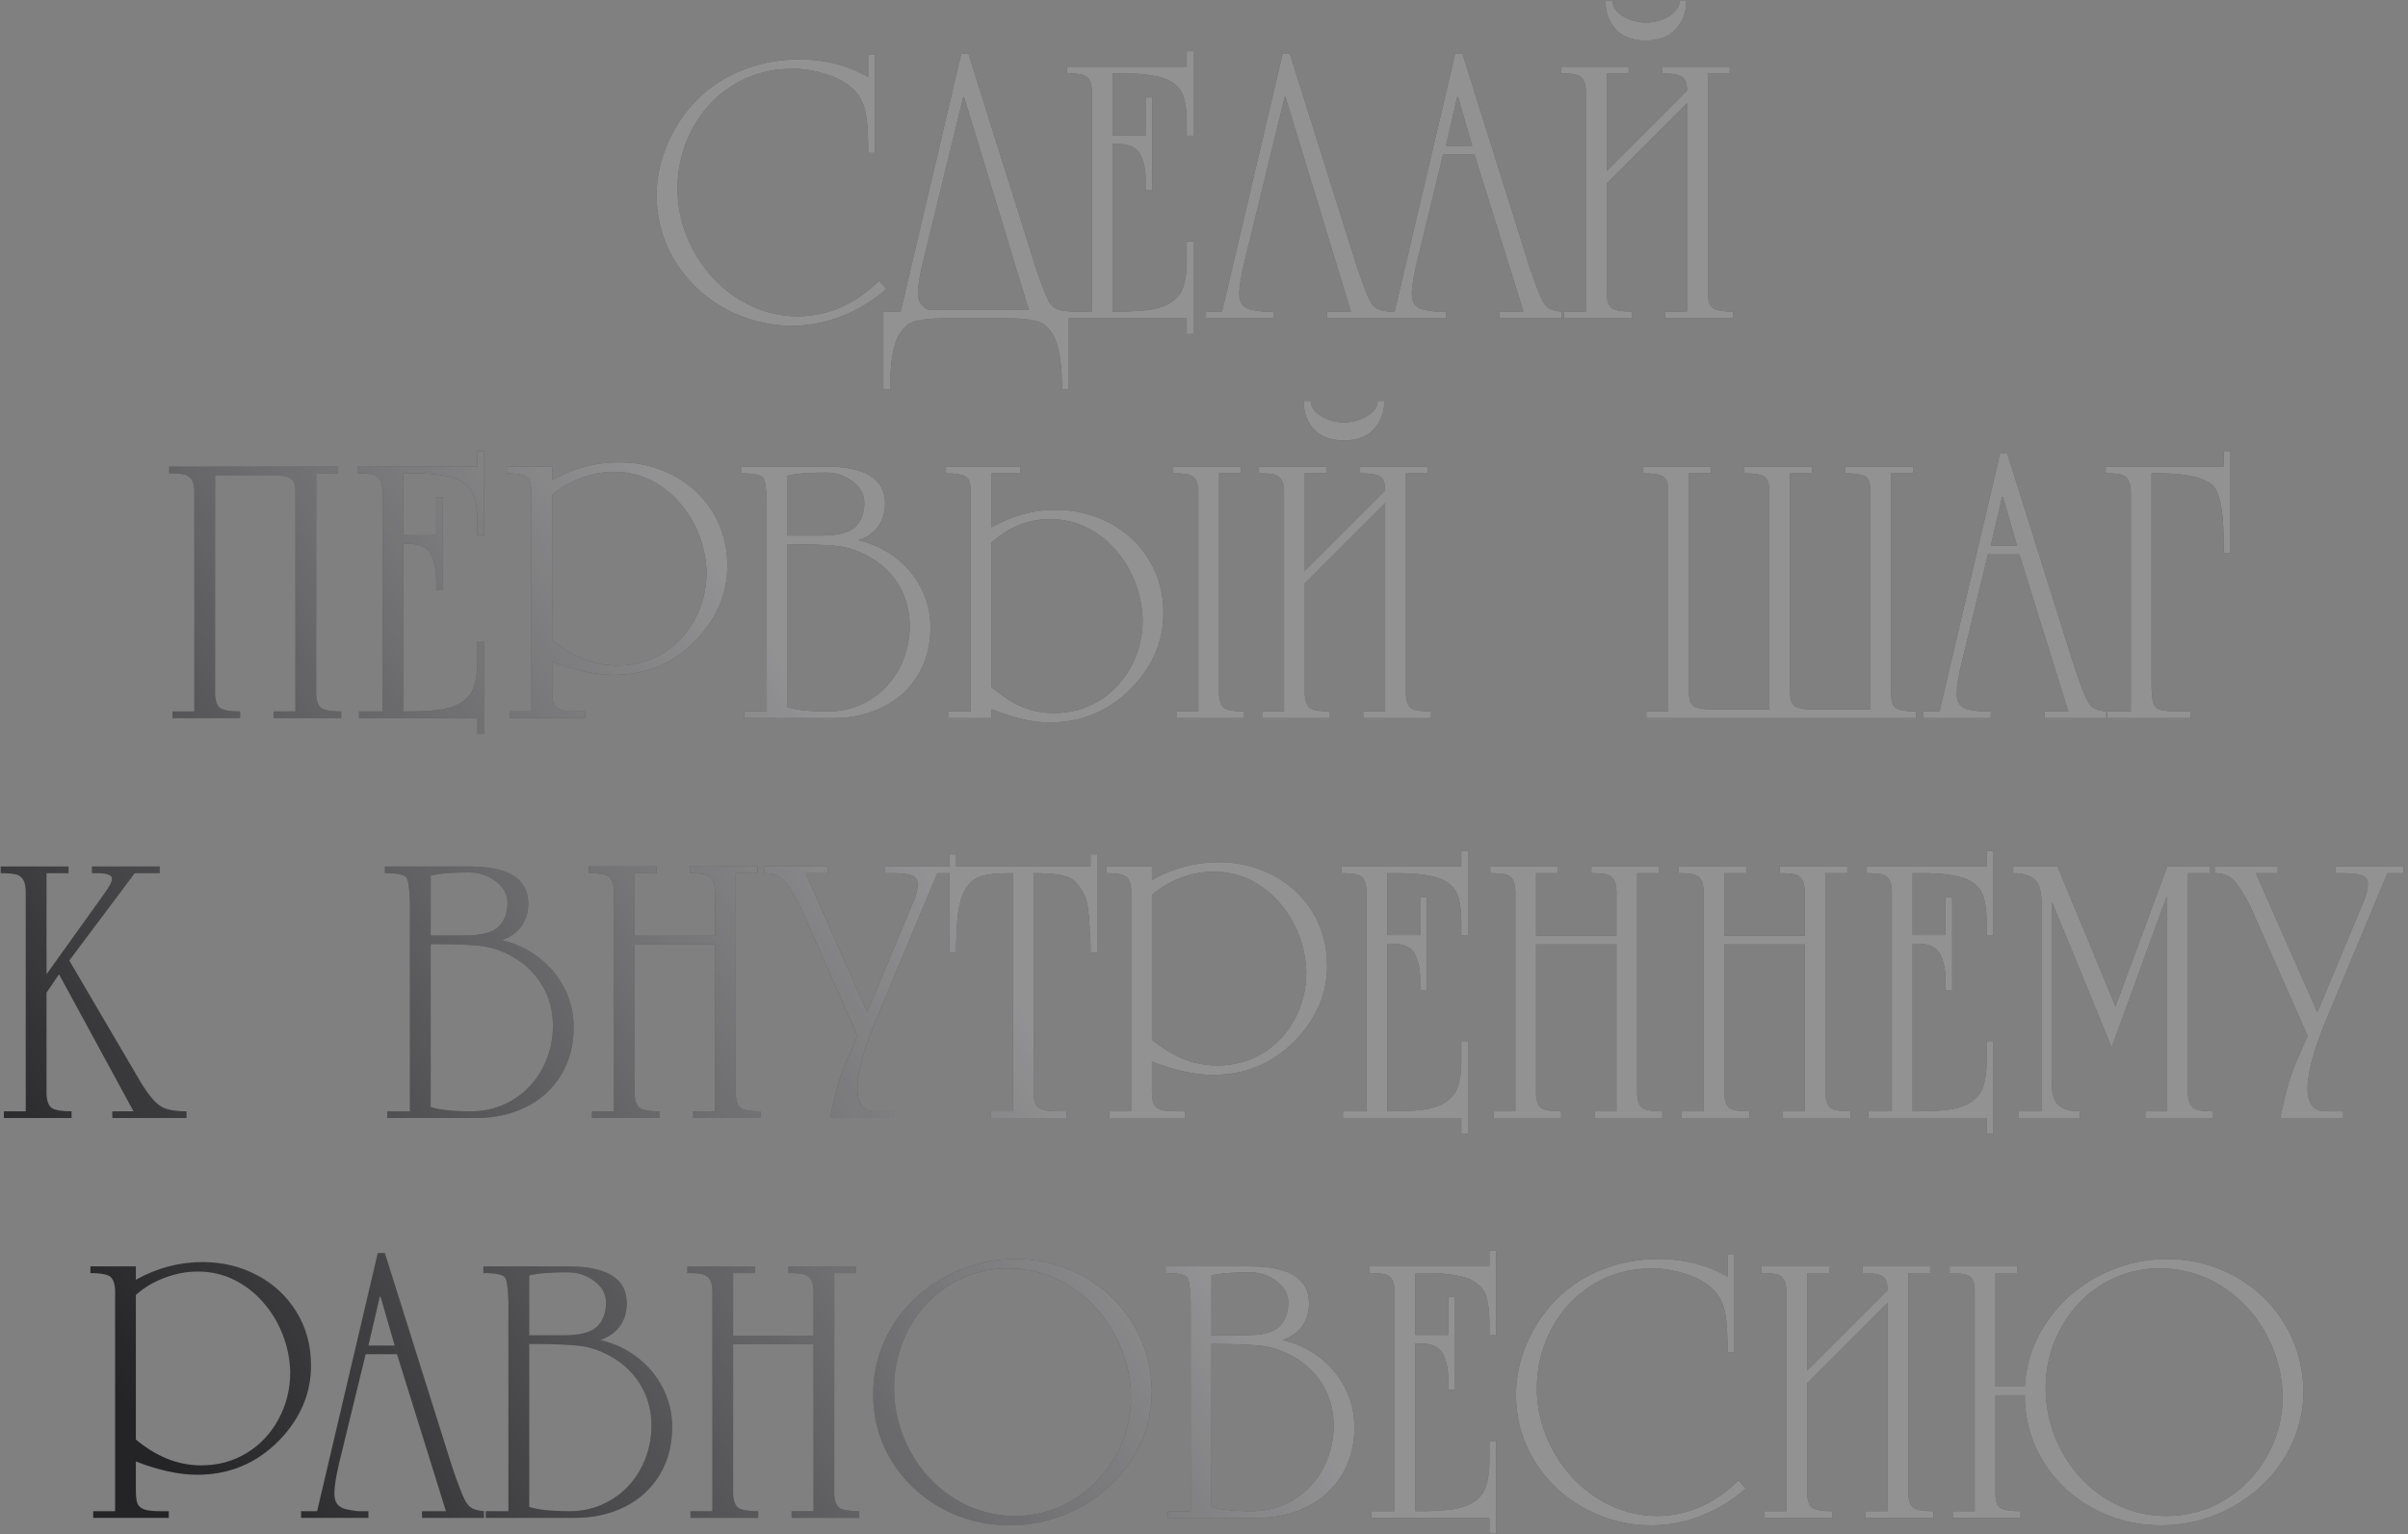 <?xml version="1.0" encoding="UTF-8"?> <svg xmlns="http://www.w3.org/2000/svg" width="295" height="188" viewBox="0 0 295 188" fill="none"><rect x="0" y="0" width="295" height="188" fill="#808080" stroke="none"/> <path d="M107.184 18.738H106.363C106.363 16.598 106.27 15.02 106.082 14.004C105.895 12.988 105.543 12.152 105.027 11.496C104.262 10.512 103.117 9.754 101.594 9.223C100.07 8.691 98.574 8.426 97.106 8.426C94.434 8.426 92.023 9.082 89.875 10.395C87.734 11.707 86.055 13.492 84.836 15.75C83.617 18 83.004 20.453 82.996 23.109C82.996 25.094 83.371 27.031 84.121 28.922C84.871 30.805 85.926 32.492 87.285 33.984C88.644 35.469 90.231 36.637 92.043 37.488C93.863 38.34 95.789 38.766 97.82 38.766C101.508 38.711 104.805 37.254 107.711 34.395L108.578 35.402C107.008 36.816 105.211 37.922 103.188 38.719C101.172 39.516 99.129 39.914 97.059 39.914C94.113 39.914 91.359 39.211 88.797 37.805C86.242 36.398 84.211 34.469 82.703 32.016C81.195 29.555 80.441 26.844 80.441 23.883C80.441 21.758 80.887 19.664 81.777 17.602C82.676 15.539 83.879 13.742 85.387 12.211C87.019 10.594 88.918 9.367 91.082 8.531C93.246 7.695 95.523 7.277 97.914 7.277C101.031 7.277 103.848 7.996 106.363 9.434V6.691H107.184V18.738ZM108.215 38.18H110.336L117.766 6.551H118.633L126.848 32.66C127.598 34.879 128.141 36.289 128.477 36.891C128.898 37.719 129.715 38.133 130.926 38.133V47.73H130.105C130.105 44.387 129.707 42.102 128.91 40.875C128.574 40.367 128.227 39.988 127.867 39.738C127.516 39.496 126.973 39.312 126.238 39.188C125.504 39.062 124.473 39 123.145 39H115.996C114.668 39 113.637 39.062 112.902 39.188C112.168 39.312 111.621 39.496 111.262 39.738C110.91 39.988 110.566 40.367 110.23 40.875C109.434 42.102 109.035 44.387 109.035 47.73H108.215V38.18ZM113.688 37.945H126.027L118.105 11.883H118.012L113.02 32.332C112.637 33.973 112.445 35.188 112.445 35.977C112.445 36.844 112.859 37.5 113.688 37.945ZM130.891 39V38.18H133.773V11.109C133.742 10.469 133.617 10 133.398 9.703C133.188 9.398 132.883 9.207 132.484 9.129C132.086 9.043 131.492 9 130.703 9V8.18H145.387V6.27H146.207V16.629H145.387V16.195V14.953C145.387 13.758 145.266 12.754 145.023 11.941C144.781 11.121 144.266 10.477 143.477 10.008C142.398 9.336 140.414 9 137.523 9H136.316V16.582H140.348V11.93H141.168V23.309H140.348V22.102C140.348 20.789 140.125 19.719 139.68 18.891C139.242 18.055 138.328 17.637 136.938 17.637H136.316V38.18H136.703C138.203 38.18 139.477 38.121 140.523 38.004C141.578 37.887 142.496 37.609 143.277 37.172C144.137 36.656 144.703 35.973 144.977 35.121C145.25 34.262 145.387 33.219 145.387 31.992V30.551V29.59H146.207V40.922H145.387V39H130.891ZM157.48 11.883H157.387L152.395 32.332C152.012 33.973 151.82 35.188 151.82 35.977C151.82 36.57 151.941 37.016 152.184 37.312C152.434 37.609 152.75 37.809 153.133 37.91C153.523 38.012 154.047 38.102 154.703 38.18H155.992V39H147.742V38.18H149.711L157.141 6.551H158.008L166.223 32.66C166.973 34.879 167.516 36.289 167.852 36.891C168.102 37.352 168.395 37.668 168.73 37.84C169.074 38.012 169.547 38.125 170.148 38.18V39H162.566V38.18H165.496L157.48 11.883ZM176.793 18.938L173.535 32.332C173.152 33.973 172.961 35.188 172.961 35.977C172.961 36.57 173.082 37.016 173.324 37.312C173.574 37.609 173.891 37.809 174.273 37.91C174.664 38.012 175.188 38.102 175.844 38.18H177.133V39H168.883V38.18H170.852L178.281 6.551H179.148L187.363 32.66C188.113 34.879 188.656 36.289 188.992 36.891C189.242 37.352 189.535 37.668 189.871 37.84C190.215 38.012 190.688 38.125 191.289 38.18V39H183.707V38.18H186.637L180.637 18.938H176.793ZM178.621 11.883H178.527L177.133 17.883H180.355L178.621 11.883ZM196.832 22.488V36.07C196.879 36.984 197.117 37.566 197.547 37.816C197.977 38.059 198.762 38.18 199.902 38.18V39H191.605V38.18H194.289V11.109C194.258 10.469 194.133 10 193.914 9.703C193.703 9.398 193.398 9.207 193 9.129C192.602 9.043 192.008 9 191.219 9V8.18H199.527V9H196.832V20.953L206.676 11.109C206.676 10.188 206.453 9.605 206.008 9.363C205.57 9.121 204.77 9 203.605 9V8.18H211.902V9H209.219V36.07C209.266 36.984 209.504 37.566 209.934 37.816C210.363 38.059 211.148 38.18 212.289 38.18V39H203.992V38.18H206.676V12.645L196.832 22.488ZM197.559 0.117C197.559 0.836 197.984 1.457 198.836 1.98C199.688 2.504 200.621 2.766 201.637 2.766C202.285 2.766 202.934 2.648 203.582 2.414C204.23 2.172 204.754 1.848 205.152 1.441C205.559 1.035 205.762 0.594 205.762 0.117H206.582C206.582 1.508 206.152 2.664 205.293 3.586C204.441 4.508 203.223 4.969 201.637 4.969C200.043 4.969 198.82 4.52 197.969 3.621C197.117 2.715 196.691 1.547 196.691 0.117H197.559ZM26.348 58.234V85.07C26.395 85.984 26.633 86.566 27.062 86.816C27.492 87.059 28.277 87.18 29.418 87.18V88H21.121V87.18H23.805V60.109C23.773 59.469 23.648 59 23.43 58.703C23.219 58.398 22.914 58.207 22.516 58.129C22.117 58.043 21.523 58 20.734 58V57.18H41.418V58H38.734V85.07C38.781 85.984 39.02 86.566 39.449 86.816C39.879 87.059 40.664 87.18 41.805 87.18V88H33.508V87.18H36.191V60.109C36.191 59.391 36.012 58.898 35.652 58.633C35.293 58.367 34.496 58.234 33.262 58.234H26.348ZM43.984 88V87.18H46.867V60.109C46.836 59.469 46.711 59 46.492 58.703C46.281 58.398 45.977 58.207 45.578 58.129C45.18 58.043 44.586 58 43.797 58V57.18H58.48V55.27H59.301V65.629H58.48V65.195V63.953C58.48 62.758 58.359 61.754 58.117 60.941C57.875 60.121 57.359 59.477 56.57 59.008C55.492 58.336 53.508 58 50.617 58H49.41V65.582H53.441V60.93H54.262V72.309H53.441V71.102C53.441 69.789 53.219 68.719 52.773 67.891C52.336 67.055 51.422 66.637 50.031 66.637H49.41V87.18H49.797C51.297 87.18 52.57 87.121 53.617 87.004C54.672 86.887 55.59 86.609 56.371 86.172C57.23 85.656 57.797 84.973 58.07 84.121C58.344 83.262 58.48 82.219 58.48 80.992V79.551V78.59H59.301V89.922H58.48V88H43.984ZM67.644 84.59C67.644 85.301 67.703 85.832 67.82 86.184C67.938 86.527 68.203 86.781 68.617 86.945C69.031 87.102 69.699 87.18 70.621 87.18H71.676V88H62.418V87.18H65.102V60.109C65.055 59.188 64.816 58.605 64.387 58.363C63.957 58.121 63.188 58 62.078 58V57.18H67.644V58.82C70.231 57.375 72.953 56.652 75.812 56.652C78.242 56.652 80.469 57.188 82.492 58.258C84.523 59.328 86.133 60.828 87.32 62.758C88.508 64.68 89.102 66.871 89.102 69.332C89.102 72.793 87.773 75.879 85.117 78.59C82.375 81.34 79.062 82.715 75.18 82.715C72.953 82.715 70.441 82.172 67.644 81.086V84.59ZM67.644 78.402C70.176 80.512 72.848 81.566 75.66 81.566C77.707 81.566 79.559 81.062 81.215 80.055C82.879 79.039 84.184 77.652 85.129 75.894C86.082 74.129 86.559 72.195 86.559 70.094C86.512 68.523 86.203 67.004 85.633 65.535C85.062 64.066 84.266 62.75 83.242 61.586C82.227 60.414 81.035 59.492 79.668 58.82C78.301 58.148 76.82 57.812 75.227 57.812C73.867 57.812 72.508 58.07 71.148 58.586C69.789 59.102 68.621 59.801 67.644 60.684V78.402ZM91.152 87.18H93.93V61.551C93.883 59.832 93.738 58.824 93.496 58.527C93.223 58.176 92.344 58 90.859 58V57.18H101.23C106.027 57.18 108.426 58.684 108.426 61.691C108.426 62.801 108.141 63.746 107.57 64.527C107.008 65.301 106.207 65.859 105.168 66.203C106.84 66.586 108.348 67.289 109.691 68.312C111.035 69.328 112.086 70.582 112.844 72.074C113.609 73.566 113.992 75.164 113.992 76.867C113.992 79.102 113.473 81.066 112.434 82.762C111.395 84.457 109.969 85.754 108.156 86.652C106.344 87.551 104.32 88 102.086 88H91.152V87.18ZM96.473 65.629H100.656C102.641 65.629 104.008 65.281 104.758 64.586C105.508 63.883 105.883 62.887 105.883 61.598C105.883 60.566 105.402 59.695 104.441 58.984C103.488 58.266 102.402 57.906 101.184 57.906C99.066 57.906 97.496 58.035 96.473 58.293V65.629ZM96.473 86.652C97.566 87.004 99.215 87.18 101.418 87.18C102.832 87.18 104.156 86.91 105.391 86.371C106.625 85.832 107.699 85.074 108.613 84.098C109.527 83.113 110.227 81.984 110.711 80.711C111.203 79.438 111.449 78.09 111.449 76.668C111.449 74.902 111.027 73.289 110.184 71.828C109.34 70.367 108.164 69.199 106.656 68.324C105.461 67.621 104.258 67.172 103.047 66.977C101.836 66.781 99.644 66.684 96.473 66.684V86.652ZM149.348 85.07C149.395 85.984 149.633 86.566 150.062 86.816C150.492 87.059 151.277 87.18 152.418 87.18V88H144.121V87.18H146.805V60.109C146.773 59.469 146.648 59 146.43 58.703C146.219 58.398 145.914 58.207 145.516 58.129C145.117 58.043 144.523 58 143.734 58V57.18H152.031V58H149.348V85.07ZM121.457 88H116.23V87.18H118.914V60.109C118.914 59.195 118.691 58.617 118.246 58.375C117.801 58.125 117.016 58 115.891 58V57.18H125.008V58H121.457V64.621C124.027 63.184 126.621 62.465 129.238 62.465C131.66 62.465 133.887 63 135.918 64.07C137.949 65.133 139.559 66.633 140.746 68.57C141.934 70.5 142.527 72.688 142.527 75.133C142.527 78.602 141.199 81.691 138.543 84.402C135.793 87.152 132.484 88.527 128.617 88.527C127.422 88.527 126.281 88.391 125.195 88.117C124.109 87.844 122.863 87.438 121.457 86.898V88ZM121.457 84.203C122.309 84.906 123.113 85.484 123.871 85.938C124.637 86.391 125.449 86.746 126.309 87.004C127.176 87.254 128.105 87.379 129.098 87.379C131.137 87.379 132.984 86.875 134.641 85.867C136.305 84.852 137.609 83.465 138.555 81.707C139.508 79.941 139.984 78.008 139.984 75.906C139.938 74.328 139.625 72.805 139.047 71.336C138.477 69.859 137.688 68.543 136.68 67.387C135.672 66.231 134.48 65.312 133.105 64.633C131.738 63.953 130.258 63.613 128.664 63.613C125.984 63.613 123.582 64.574 121.457 66.496V84.203ZM159.848 71.488V85.07C159.895 85.984 160.133 86.566 160.562 86.816C160.992 87.059 161.777 87.18 162.918 87.18V88H154.621V87.18H157.305V60.109C157.273 59.469 157.148 59 156.93 58.703C156.719 58.398 156.414 58.207 156.016 58.129C155.617 58.043 155.023 58 154.234 58V57.18H162.543V58H159.848V69.953L169.691 60.109C169.691 59.188 169.469 58.605 169.023 58.363C168.586 58.121 167.785 58 166.621 58V57.18H174.918V58H172.234V85.07C172.281 85.984 172.52 86.566 172.949 86.816C173.379 87.059 174.164 87.18 175.305 87.18V88H167.008V87.18H169.691V61.645L159.848 71.488ZM160.574 49.117C160.574 49.836 161 50.457 161.852 50.98C162.703 51.504 163.637 51.766 164.652 51.766C165.301 51.766 165.949 51.648 166.598 51.414C167.246 51.172 167.77 50.848 168.168 50.441C168.574 50.035 168.777 49.594 168.777 49.117H169.598C169.598 50.508 169.168 51.664 168.309 52.586C167.457 53.508 166.238 53.969 164.652 53.969C163.059 53.969 161.836 53.52 160.984 52.621C160.133 51.715 159.707 50.547 159.707 49.117H160.574ZM222.367 86.945H229.141V60.109C229.141 59.188 228.918 58.605 228.473 58.363C228.035 58.121 227.234 58 226.07 58V57.18H234.367V58H231.684V85.07C231.684 85.984 231.906 86.566 232.352 86.816C232.797 87.059 233.598 87.18 234.754 87.18V88H201.684V87.18H204.367V60.109C204.367 59.188 204.145 58.605 203.699 58.363C203.262 58.121 202.461 58 201.297 58V57.18H209.605V58H206.91V84.836C206.91 85.75 207.133 86.332 207.578 86.582C208.023 86.824 208.824 86.945 209.98 86.945H216.754V60.109C216.754 59.188 216.531 58.605 216.086 58.363C215.648 58.121 214.848 58 213.684 58V57.18H221.98V58H219.297V84.836C219.297 85.75 219.52 86.332 219.965 86.582C220.41 86.824 221.211 86.945 222.367 86.945ZM243.543 67.938L240.285 81.332C239.902 82.973 239.711 84.188 239.711 84.977C239.711 85.57 239.832 86.016 240.074 86.312C240.324 86.609 240.641 86.809 241.023 86.91C241.414 87.012 241.938 87.102 242.594 87.18H243.883V88H235.633V87.18H237.602L245.031 55.551H245.898L254.113 81.66C254.863 83.879 255.406 85.289 255.742 85.891C255.992 86.352 256.285 86.668 256.621 86.84C256.965 87.012 257.438 87.125 258.039 87.18V88H250.457V87.18H253.387L247.387 67.938H243.543ZM245.371 60.883H245.277L243.883 66.883H247.105L245.371 60.883ZM263.582 83.629C263.582 84.816 263.652 85.644 263.793 86.113C263.941 86.574 264.242 86.867 264.695 86.992C265.156 87.117 266.004 87.18 267.238 87.18H268.387V88H258.156V87.18H261.039V60.109C261.008 59.469 260.883 59 260.664 58.703C260.453 58.398 260.148 58.207 259.75 58.129C259.352 58.043 258.758 58 257.969 58V57.18H272.418V55.27H273.238V67.738H272.418V66.496C272.418 62.527 271.922 60.145 270.93 59.348C269.789 58.449 267.66 58 264.543 58H263.582V83.629ZM8.395 106.18V107H5.699V119.387L12.273 110.211C12.359 110.086 12.543 109.828 12.824 109.438C13.105 109.039 13.324 108.699 13.48 108.418C13.637 108.129 13.715 107.879 13.715 107.668C13.715 107.223 13.125 107 11.945 107H11.266V106.18H19.574V107H16.504L8.488 117.699L16.938 132.102C17.953 133.867 18.848 135.004 19.621 135.512C20.254 135.957 21.328 136.18 22.844 136.18V137H13.762V136.18H16.363L7.234 119.387L5.699 121.637V134.07C5.746 134.984 5.984 135.566 6.414 135.816C6.844 136.059 7.629 136.18 8.77 136.18V137H0.473V136.18H3.156V109.109C3.125 108.469 3 108 2.781 107.703C2.57 107.398 2.266 107.207 1.867 107.129C1.469 107.043 0.875 107 0.086 107V106.18H8.395ZM47.441 136.18H50.219V110.551C50.172 108.832 50.027 107.824 49.785 107.527C49.512 107.176 48.633 107 47.148 107V106.18H57.52C62.316 106.18 64.715 107.684 64.715 110.691C64.715 111.801 64.43 112.746 63.859 113.527C63.297 114.301 62.496 114.859 61.457 115.203C63.129 115.586 64.637 116.289 65.981 117.312C67.324 118.328 68.375 119.582 69.133 121.074C69.898 122.566 70.281 124.164 70.281 125.867C70.281 128.102 69.762 130.066 68.723 131.762C67.684 133.457 66.258 134.754 64.445 135.652C62.633 136.551 60.609 137 58.375 137H47.441V136.18ZM52.762 114.629H56.945C58.93 114.629 60.297 114.281 61.047 113.586C61.797 112.883 62.172 111.887 62.172 110.598C62.172 109.566 61.691 108.695 60.73 107.984C59.777 107.266 58.691 106.906 57.473 106.906C55.355 106.906 53.785 107.035 52.762 107.293V114.629ZM52.762 135.652C53.855 136.004 55.504 136.18 57.707 136.18C59.121 136.18 60.445 135.91 61.68 135.371C62.914 134.832 63.988 134.074 64.902 133.098C65.816 132.113 66.516 130.984 67 129.711C67.492 128.438 67.738 127.09 67.738 125.668C67.738 123.902 67.316 122.289 66.473 120.828C65.629 119.367 64.453 118.199 62.945 117.324C61.75 116.621 60.547 116.172 59.336 115.977C58.125 115.781 55.934 115.684 52.762 115.684V135.652ZM77.746 115.73V134.07C77.793 134.984 78.031 135.566 78.461 135.816C78.891 136.059 79.676 136.18 80.816 136.18V137H72.519V136.18H75.203V109.109C75.172 108.469 75.047 108 74.828 107.703C74.617 107.398 74.312 107.207 73.914 107.129C73.516 107.043 72.922 107 72.133 107V106.18H80.441V107H77.746V114.676H87.59V109.109C87.559 108.469 87.434 108 87.215 107.703C87.004 107.398 86.699 107.207 86.301 107.129C85.902 107.043 85.309 107 84.519 107V106.18H92.816V107H90.133V134.07C90.18 134.984 90.418 135.566 90.848 135.816C91.277 136.059 92.062 136.18 93.203 136.18V137H84.906V136.18H87.59V115.73H77.746ZM105.039 126.922L98.031 111.078C97.234 109.531 96.555 108.465 95.992 107.879C95.438 107.293 94.66 107 93.66 107V106.18H101.383V107H98.699L106.234 124.039L111.707 110.938C112.184 109.922 112.422 109.059 112.422 108.348C112.422 107.793 112.172 107.43 111.672 107.258C111.172 107.086 110.383 107 109.305 107H108.449V106.18H116.793V107H114.824L107.676 124.133C105.918 128.219 105.039 131.293 105.039 133.355C105.039 135.238 105.773 136.18 107.242 136.18H109.398V137H101.723C101.816 136.328 102.055 135.227 102.438 133.695C102.828 132.164 103.406 130.578 104.172 128.938L105.039 126.922ZM134.406 116.738H133.598V115.73C133.512 113.801 133.414 112.363 133.305 111.418C133.195 110.465 132.891 109.617 132.391 108.875C132.078 108.375 131.738 108 131.371 107.75C131.012 107.5 130.465 107.312 129.73 107.188C128.996 107.062 127.965 107 126.637 107V133.59C126.637 134.488 126.746 135.113 126.965 135.465C127.27 135.941 128.152 136.18 129.613 136.18H130.668V137H121.398V136.18H124.094V107C122.75 107 121.715 107.062 120.988 107.188C120.262 107.312 119.719 107.5 119.359 107.75C119 108 118.656 108.375 118.328 108.875C118.07 109.273 117.863 109.75 117.707 110.305C117.551 110.859 117.438 111.41 117.367 111.957C117.297 112.496 117.246 113.109 117.215 113.797C117.184 114.477 117.156 115.121 117.133 115.73V116.738H116.312V104.691H117.133V106.18H133.598V104.691H134.406V116.738ZM141.121 133.59C141.121 134.301 141.18 134.832 141.297 135.184C141.414 135.527 141.68 135.781 142.094 135.945C142.508 136.102 143.176 136.18 144.098 136.18H145.152V137H135.895V136.18H138.578V109.109C138.531 108.188 138.293 107.605 137.863 107.363C137.434 107.121 136.664 107 135.555 107V106.18H141.121V107.82C143.707 106.375 146.43 105.652 149.289 105.652C151.719 105.652 153.945 106.188 155.969 107.258C158 108.328 159.609 109.828 160.797 111.758C161.984 113.68 162.578 115.871 162.578 118.332C162.578 121.793 161.25 124.879 158.594 127.59C155.852 130.34 152.539 131.715 148.656 131.715C146.43 131.715 143.918 131.172 141.121 130.086V133.59ZM141.121 127.402C143.652 129.512 146.324 130.566 149.137 130.566C151.184 130.566 153.035 130.062 154.691 129.055C156.355 128.039 157.66 126.652 158.605 124.895C159.559 123.129 160.035 121.195 160.035 119.094C159.988 117.523 159.68 116.004 159.109 114.535C158.539 113.066 157.742 111.75 156.719 110.586C155.703 109.414 154.512 108.492 153.145 107.82C151.777 107.148 150.297 106.812 148.703 106.812C147.344 106.812 145.984 107.07 144.625 107.586C143.266 108.102 142.098 108.801 141.121 109.684V127.402ZM164.523 137V136.18H167.406V109.109C167.375 108.469 167.25 108 167.031 107.703C166.82 107.398 166.516 107.207 166.117 107.129C165.719 107.043 165.125 107 164.336 107V106.18H179.02V104.27H179.84V114.629H179.02V114.195V112.953C179.02 111.758 178.898 110.754 178.656 109.941C178.414 109.121 177.898 108.477 177.109 108.008C176.031 107.336 174.047 107 171.156 107H169.949V114.582H173.98V109.93H174.801V121.309H173.98V120.102C173.98 118.789 173.758 117.719 173.312 116.891C172.875 116.055 171.961 115.637 170.57 115.637H169.949V136.18H170.336C171.836 136.18 173.109 136.121 174.156 136.004C175.211 135.887 176.129 135.609 176.91 135.172C177.77 134.656 178.336 133.973 178.609 133.121C178.883 132.262 179.02 131.219 179.02 129.992V128.551V127.59H179.84V138.922H179.02V137H164.523ZM188.184 115.73V134.07C188.23 134.984 188.469 135.566 188.898 135.816C189.328 136.059 190.113 136.18 191.254 136.18V137H182.957V136.18H185.641V109.109C185.609 108.469 185.484 108 185.266 107.703C185.055 107.398 184.75 107.207 184.352 107.129C183.953 107.043 183.359 107 182.57 107V106.18H190.879V107H188.184V114.676H198.027V109.109C197.996 108.469 197.871 108 197.652 107.703C197.441 107.398 197.137 107.207 196.738 107.129C196.34 107.043 195.746 107 194.957 107V106.18H203.254V107H200.57V134.07C200.617 134.984 200.855 135.566 201.285 135.816C201.715 136.059 202.5 136.18 203.641 136.18V137H195.344V136.18H198.027V115.73H188.184ZM211.246 115.73V134.07C211.293 134.984 211.531 135.566 211.961 135.816C212.391 136.059 213.176 136.18 214.316 136.18V137H206.02V136.18H208.703V109.109C208.672 108.469 208.547 108 208.328 107.703C208.117 107.398 207.812 107.207 207.414 107.129C207.016 107.043 206.422 107 205.633 107V106.18H213.941V107H211.246V114.676H221.09V109.109C221.059 108.469 220.934 108 220.715 107.703C220.504 107.398 220.199 107.207 219.801 107.129C219.402 107.043 218.809 107 218.02 107V106.18H226.316V107H223.633V134.07C223.68 134.984 223.918 135.566 224.348 135.816C224.777 136.059 225.562 136.18 226.703 136.18V137H218.406V136.18H221.09V115.73H211.246ZM228.883 137V136.18H231.766V109.109C231.734 108.469 231.609 108 231.391 107.703C231.18 107.398 230.875 107.207 230.477 107.129C230.078 107.043 229.484 107 228.695 107V106.18H243.379V104.27H244.199V114.629H243.379V114.195V112.953C243.379 111.758 243.258 110.754 243.016 109.941C242.773 109.121 242.258 108.477 241.469 108.008C240.391 107.336 238.406 107 235.516 107H234.309V114.582H238.34V109.93H239.16V121.309H238.34V120.102C238.34 118.789 238.117 117.719 237.672 116.891C237.234 116.055 236.32 115.637 234.93 115.637H234.309V136.18H234.695C236.195 136.18 237.469 136.121 238.516 136.004C239.57 135.887 240.488 135.609 241.27 135.172C242.129 134.656 242.695 133.973 242.969 133.121C243.242 132.262 243.379 131.219 243.379 129.992V128.551V127.59H244.199V138.922H243.379V137H228.883ZM270.695 107H268.047V134.07C268.094 134.984 268.332 135.566 268.762 135.816C269.191 136.059 269.977 136.18 271.117 136.18V137H262.82V136.18H265.504V109.93H265.41L258.695 128.363L251.441 110.645H251.348V132.629C251.348 134.027 251.641 134.969 252.227 135.453C252.812 135.938 253.672 136.18 254.805 136.18V137H247.316V136.18H250.094V110.551C250.094 109.152 249.801 108.211 249.215 107.727C248.629 107.242 247.77 107 246.637 107V106.18H252.062L259.164 123.324L265.504 106.18H270.695V107ZM282.695 126.922L275.688 111.078C274.891 109.531 274.211 108.465 273.648 107.879C273.094 107.293 272.316 107 271.316 107V106.18H279.039V107H276.355L283.891 124.039L289.363 110.938C289.84 109.922 290.078 109.059 290.078 108.348C290.078 107.793 289.828 107.43 289.328 107.258C288.828 107.086 288.039 107 286.961 107H286.105V106.18H294.449V107H292.48L285.332 124.133C283.574 128.219 282.695 131.293 282.695 133.355C282.695 135.238 283.43 136.18 284.898 136.18H287.055V137H279.379C279.473 136.328 279.711 135.227 280.094 133.695C280.484 132.164 281.062 130.578 281.828 128.938L282.695 126.922ZM16.645 182.59C16.645 183.301 16.703 183.832 16.82 184.184C16.938 184.527 17.203 184.781 17.617 184.945C18.031 185.102 18.699 185.18 19.621 185.18H20.676V186H11.418V185.18H14.102V158.109C14.055 157.188 13.816 156.605 13.387 156.363C12.957 156.121 12.188 156 11.078 156V155.18H16.645V156.82C19.23 155.375 21.953 154.652 24.812 154.652C27.242 154.652 29.469 155.188 31.492 156.258C33.523 157.328 35.133 158.828 36.32 160.758C37.508 162.68 38.102 164.871 38.102 167.332C38.102 170.793 36.773 173.879 34.117 176.59C31.375 179.34 28.062 180.715 24.18 180.715C21.953 180.715 19.441 180.172 16.645 179.086V182.59ZM16.645 176.402C19.176 178.512 21.848 179.566 24.66 179.566C26.707 179.566 28.559 179.062 30.215 178.055C31.879 177.039 33.184 175.652 34.129 173.895C35.082 172.129 35.559 170.195 35.559 168.094C35.512 166.523 35.203 165.004 34.633 163.535C34.062 162.066 33.266 160.75 32.242 159.586C31.227 158.414 30.035 157.492 28.668 156.82C27.301 156.148 25.82 155.812 24.227 155.812C22.867 155.812 21.508 156.07 20.148 156.586C18.789 157.102 17.621 157.801 16.645 158.684V176.402ZM44.793 165.938L41.535 179.332C41.152 180.973 40.961 182.188 40.961 182.977C40.961 183.57 41.082 184.016 41.324 184.312C41.574 184.609 41.891 184.809 42.273 184.91C42.664 185.012 43.188 185.102 43.844 185.18H45.133V186H36.883V185.18H38.852L46.281 153.551H47.148L55.363 179.66C56.113 181.879 56.656 183.289 56.992 183.891C57.242 184.352 57.535 184.668 57.871 184.84C58.215 185.012 58.688 185.125 59.289 185.18V186H51.707V185.18H54.637L48.637 165.938H44.793ZM46.621 158.883H46.527L45.133 164.883H48.355L46.621 158.883ZM59.512 185.18H62.289V159.551C62.242 157.832 62.098 156.824 61.855 156.527C61.582 156.176 60.703 156 59.219 156V155.18H69.59C74.387 155.18 76.785 156.684 76.785 159.691C76.785 160.801 76.5 161.746 75.93 162.527C75.367 163.301 74.566 163.859 73.527 164.203C75.199 164.586 76.707 165.289 78.051 166.312C79.394 167.328 80.445 168.582 81.203 170.074C81.969 171.566 82.352 173.164 82.352 174.867C82.352 177.102 81.832 179.066 80.793 180.762C79.754 182.457 78.328 183.754 76.516 184.652C74.703 185.551 72.68 186 70.445 186H59.512V185.18ZM64.832 163.629H69.016C71 163.629 72.367 163.281 73.117 162.586C73.867 161.883 74.242 160.887 74.242 159.598C74.242 158.566 73.762 157.695 72.801 156.984C71.848 156.266 70.762 155.906 69.543 155.906C67.426 155.906 65.856 156.035 64.832 156.293V163.629ZM64.832 184.652C65.926 185.004 67.574 185.18 69.777 185.18C71.191 185.18 72.516 184.91 73.75 184.371C74.984 183.832 76.059 183.074 76.973 182.098C77.887 181.113 78.586 179.984 79.07 178.711C79.562 177.438 79.809 176.09 79.809 174.668C79.809 172.902 79.387 171.289 78.543 169.828C77.699 168.367 76.523 167.199 75.016 166.324C73.82 165.621 72.617 165.172 71.406 164.977C70.195 164.781 68.004 164.684 64.832 164.684V184.652ZM89.816 164.73V183.07C89.863 183.984 90.102 184.566 90.531 184.816C90.961 185.059 91.746 185.18 92.887 185.18V186H84.59V185.18H87.273V158.109C87.242 157.469 87.117 157 86.898 156.703C86.688 156.398 86.383 156.207 85.984 156.129C85.586 156.043 84.992 156 84.203 156V155.18H92.512V156H89.816V163.676H99.66V158.109C99.629 157.469 99.504 157 99.285 156.703C99.074 156.398 98.769 156.207 98.371 156.129C97.973 156.043 97.379 156 96.59 156V155.18H104.887V156H102.203V183.07C102.25 183.984 102.488 184.566 102.918 184.816C103.348 185.059 104.133 185.18 105.273 185.18V186H96.977V185.18H99.66V164.73H89.816ZM124.398 154.277C127.336 154.277 130.078 154.969 132.625 156.352C135.172 157.727 137.203 159.645 138.719 162.105C140.242 164.566 141.039 167.332 141.109 170.402C141.109 172.699 140.645 174.859 139.715 176.883C138.793 178.898 137.504 180.664 135.848 182.18C134.199 183.695 132.324 184.863 130.223 185.684C128.121 186.504 125.941 186.914 123.684 186.914C120.691 186.914 117.91 186.211 115.34 184.805C112.77 183.398 110.73 181.465 109.223 179.004C107.723 176.543 106.973 173.805 106.973 170.789C106.973 168.484 107.441 166.316 108.379 164.285C109.316 162.246 110.602 160.48 112.234 158.988C113.867 157.496 115.73 156.34 117.824 155.52C119.926 154.691 122.117 154.277 124.398 154.277ZM109.527 170.062C109.535 172.781 110.184 175.348 111.473 177.762C112.77 180.176 114.547 182.109 116.805 183.562C119.07 185.008 121.586 185.742 124.352 185.766C126.938 185.766 129.32 185.102 131.5 183.773C133.68 182.445 135.402 180.656 136.668 178.406C137.934 176.148 138.566 173.703 138.566 171.07C138.52 169.031 138.109 167.062 137.336 165.164C136.562 163.266 135.492 161.586 134.125 160.125C132.766 158.656 131.176 157.508 129.355 156.68C127.535 155.844 125.578 155.426 123.484 155.426C121.523 155.426 119.684 155.816 117.965 156.598C116.246 157.371 114.758 158.438 113.5 159.797C112.242 161.156 111.266 162.727 110.57 164.508C109.875 166.281 109.527 168.133 109.527 170.062ZM143.09 185.18H145.867V159.551C145.82 157.832 145.676 156.824 145.434 156.527C145.16 156.176 144.281 156 142.797 156V155.18H153.168C157.965 155.18 160.363 156.684 160.363 159.691C160.363 160.801 160.078 161.746 159.508 162.527C158.945 163.301 158.145 163.859 157.105 164.203C158.777 164.586 160.285 165.289 161.629 166.312C162.973 167.328 164.023 168.582 164.781 170.074C165.547 171.566 165.93 173.164 165.93 174.867C165.93 177.102 165.41 179.066 164.371 180.762C163.332 182.457 161.906 183.754 160.094 184.652C158.281 185.551 156.258 186 154.023 186H143.09V185.18ZM148.41 163.629H152.594C154.578 163.629 155.945 163.281 156.695 162.586C157.445 161.883 157.82 160.887 157.82 159.598C157.82 158.566 157.34 157.695 156.379 156.984C155.426 156.266 154.34 155.906 153.121 155.906C151.004 155.906 149.434 156.035 148.41 156.293V163.629ZM148.41 184.652C149.504 185.004 151.152 185.18 153.355 185.18C154.77 185.18 156.094 184.91 157.328 184.371C158.562 183.832 159.637 183.074 160.551 182.098C161.465 181.113 162.164 179.984 162.648 178.711C163.141 177.438 163.387 176.09 163.387 174.668C163.387 172.902 162.965 171.289 162.121 169.828C161.277 168.367 160.102 167.199 158.594 166.324C157.398 165.621 156.195 165.172 154.984 164.977C153.773 164.781 151.582 164.684 148.41 164.684V184.652ZM167.969 186V185.18H170.852V158.109C170.82 157.469 170.695 157 170.477 156.703C170.266 156.398 169.961 156.207 169.562 156.129C169.164 156.043 168.57 156 167.781 156V155.18H182.465V153.27H183.285V163.629H182.465V163.195V161.953C182.465 160.758 182.344 159.754 182.102 158.941C181.859 158.121 181.344 157.477 180.555 157.008C179.477 156.336 177.492 156 174.602 156H173.395V163.582H177.426V158.93H178.246V170.309H177.426V169.102C177.426 167.789 177.203 166.719 176.758 165.891C176.32 165.055 175.406 164.637 174.016 164.637H173.395V185.18H173.781C175.281 185.18 176.555 185.121 177.602 185.004C178.656 184.887 179.574 184.609 180.355 184.172C181.215 183.656 181.781 182.973 182.055 182.121C182.328 181.262 182.465 180.219 182.465 178.992V177.551V176.59H183.285V187.922H182.465V186H167.969ZM212.465 165.738H211.645C211.645 163.598 211.551 162.02 211.363 161.004C211.176 159.988 210.824 159.152 210.309 158.496C209.543 157.512 208.398 156.754 206.875 156.223C205.352 155.691 203.855 155.426 202.387 155.426C199.715 155.426 197.305 156.082 195.156 157.395C193.016 158.707 191.336 160.492 190.117 162.75C188.898 165 188.285 167.453 188.277 170.109C188.277 172.094 188.652 174.031 189.402 175.922C190.152 177.805 191.207 179.492 192.566 180.984C193.926 182.469 195.512 183.637 197.324 184.488C199.145 185.34 201.07 185.766 203.102 185.766C206.789 185.711 210.086 184.254 212.992 181.395L213.859 182.402C212.289 183.816 210.492 184.922 208.469 185.719C206.453 186.516 204.41 186.914 202.34 186.914C199.395 186.914 196.641 186.211 194.078 184.805C191.523 183.398 189.492 181.469 187.984 179.016C186.477 176.555 185.723 173.844 185.723 170.883C185.723 168.758 186.168 166.664 187.059 164.602C187.957 162.539 189.16 160.742 190.668 159.211C192.301 157.594 194.199 156.367 196.363 155.531C198.527 154.695 200.805 154.277 203.195 154.277C206.312 154.277 209.129 154.996 211.645 156.434V153.691H212.465V165.738ZM221.395 169.488V183.07C221.441 183.984 221.68 184.566 222.109 184.816C222.539 185.059 223.324 185.18 224.465 185.18V186H216.168V185.18H218.852V158.109C218.82 157.469 218.695 157 218.477 156.703C218.266 156.398 217.961 156.207 217.562 156.129C217.164 156.043 216.57 156 215.781 156V155.18H224.09V156H221.395V167.953L231.238 158.109C231.238 157.188 231.016 156.605 230.57 156.363C230.133 156.121 229.332 156 228.168 156V155.18H236.465V156H233.781V183.07C233.828 183.984 234.066 184.566 234.496 184.816C234.926 185.059 235.711 185.18 236.852 185.18V186H228.555V185.18H231.238V159.645L221.395 169.488ZM248.055 170.977H244.457V183.07C244.457 183.984 244.68 184.566 245.125 184.816C245.57 185.059 246.371 185.18 247.527 185.18V186H239.23V185.18H241.914V158.109C241.914 157.188 241.691 156.605 241.246 156.363C240.809 156.121 240.008 156 238.844 156V155.18H247.152V156H244.457V169.922H248.055C248.219 167.016 249.117 164.367 250.75 161.977C252.391 159.578 254.523 157.695 257.148 156.328C259.781 154.961 262.559 154.277 265.48 154.277C268.418 154.277 271.16 154.969 273.707 156.352C276.254 157.727 278.285 159.645 279.801 162.105C281.324 164.566 282.121 167.332 282.191 170.402C282.191 172.699 281.727 174.859 280.797 176.883C279.875 178.898 278.586 180.664 276.93 182.18C275.281 183.695 273.406 184.863 271.305 185.684C269.203 186.504 267.023 186.914 264.766 186.914C262.516 186.914 260.383 186.52 258.367 185.73C256.352 184.941 254.562 183.824 253 182.379C251.445 180.926 250.23 179.223 249.355 177.27C248.488 175.309 248.055 173.211 248.055 170.977ZM250.609 170.062C250.609 172.094 250.977 174.059 251.711 175.957C252.445 177.848 253.488 179.539 254.84 181.031C256.199 182.516 257.785 183.676 259.598 184.512C261.418 185.348 263.363 185.766 265.434 185.766C268.02 185.766 270.402 185.102 272.582 183.773C274.762 182.445 276.484 180.656 277.75 178.406C279.016 176.148 279.648 173.703 279.648 171.07C279.602 169.031 279.191 167.062 278.418 165.164C277.645 163.266 276.574 161.586 275.207 160.125C273.848 158.656 272.258 157.508 270.438 156.68C268.617 155.844 266.66 155.426 264.566 155.426C262.605 155.426 260.766 155.816 259.047 156.598C257.328 157.371 255.84 158.438 254.582 159.797C253.324 161.156 252.348 162.727 251.652 164.508C250.957 166.281 250.609 168.133 250.609 170.062Z" fill="#242427"></path> <path d="M107.184 18.738H106.363C106.363 16.598 106.27 15.02 106.082 14.004C105.895 12.988 105.543 12.152 105.027 11.496C104.262 10.512 103.117 9.754 101.594 9.223C100.07 8.691 98.574 8.426 97.106 8.426C94.434 8.426 92.023 9.082 89.875 10.395C87.734 11.707 86.055 13.492 84.836 15.75C83.617 18 83.004 20.453 82.996 23.109C82.996 25.094 83.371 27.031 84.121 28.922C84.871 30.805 85.926 32.492 87.285 33.984C88.644 35.469 90.231 36.637 92.043 37.488C93.863 38.34 95.789 38.766 97.82 38.766C101.508 38.711 104.805 37.254 107.711 34.395L108.578 35.402C107.008 36.816 105.211 37.922 103.188 38.719C101.172 39.516 99.129 39.914 97.059 39.914C94.113 39.914 91.359 39.211 88.797 37.805C86.242 36.398 84.211 34.469 82.703 32.016C81.195 29.555 80.441 26.844 80.441 23.883C80.441 21.758 80.887 19.664 81.777 17.602C82.676 15.539 83.879 13.742 85.387 12.211C87.019 10.594 88.918 9.367 91.082 8.531C93.246 7.695 95.523 7.277 97.914 7.277C101.031 7.277 103.848 7.996 106.363 9.434V6.691H107.184V18.738ZM108.215 38.18H110.336L117.766 6.551H118.633L126.848 32.66C127.598 34.879 128.141 36.289 128.477 36.891C128.898 37.719 129.715 38.133 130.926 38.133V47.73H130.105C130.105 44.387 129.707 42.102 128.91 40.875C128.574 40.367 128.227 39.988 127.867 39.738C127.516 39.496 126.973 39.312 126.238 39.188C125.504 39.062 124.473 39 123.145 39H115.996C114.668 39 113.637 39.062 112.902 39.188C112.168 39.312 111.621 39.496 111.262 39.738C110.91 39.988 110.566 40.367 110.23 40.875C109.434 42.102 109.035 44.387 109.035 47.73H108.215V38.18ZM113.688 37.945H126.027L118.105 11.883H118.012L113.02 32.332C112.637 33.973 112.445 35.188 112.445 35.977C112.445 36.844 112.859 37.5 113.688 37.945ZM130.891 39V38.18H133.773V11.109C133.742 10.469 133.617 10 133.398 9.703C133.188 9.398 132.883 9.207 132.484 9.129C132.086 9.043 131.492 9 130.703 9V8.18H145.387V6.27H146.207V16.629H145.387V16.195V14.953C145.387 13.758 145.266 12.754 145.023 11.941C144.781 11.121 144.266 10.477 143.477 10.008C142.398 9.336 140.414 9 137.523 9H136.316V16.582H140.348V11.93H141.168V23.309H140.348V22.102C140.348 20.789 140.125 19.719 139.68 18.891C139.242 18.055 138.328 17.637 136.938 17.637H136.316V38.18H136.703C138.203 38.18 139.477 38.121 140.523 38.004C141.578 37.887 142.496 37.609 143.277 37.172C144.137 36.656 144.703 35.973 144.977 35.121C145.25 34.262 145.387 33.219 145.387 31.992V30.551V29.59H146.207V40.922H145.387V39H130.891ZM157.48 11.883H157.387L152.395 32.332C152.012 33.973 151.82 35.188 151.82 35.977C151.82 36.57 151.941 37.016 152.184 37.312C152.434 37.609 152.75 37.809 153.133 37.91C153.523 38.012 154.047 38.102 154.703 38.18H155.992V39H147.742V38.18H149.711L157.141 6.551H158.008L166.223 32.66C166.973 34.879 167.516 36.289 167.852 36.891C168.102 37.352 168.395 37.668 168.73 37.84C169.074 38.012 169.547 38.125 170.148 38.18V39H162.566V38.18H165.496L157.48 11.883ZM176.793 18.938L173.535 32.332C173.152 33.973 172.961 35.188 172.961 35.977C172.961 36.57 173.082 37.016 173.324 37.312C173.574 37.609 173.891 37.809 174.273 37.91C174.664 38.012 175.188 38.102 175.844 38.18H177.133V39H168.883V38.18H170.852L178.281 6.551H179.148L187.363 32.66C188.113 34.879 188.656 36.289 188.992 36.891C189.242 37.352 189.535 37.668 189.871 37.84C190.215 38.012 190.688 38.125 191.289 38.18V39H183.707V38.18H186.637L180.637 18.938H176.793ZM178.621 11.883H178.527L177.133 17.883H180.355L178.621 11.883ZM196.832 22.488V36.07C196.879 36.984 197.117 37.566 197.547 37.816C197.977 38.059 198.762 38.18 199.902 38.18V39H191.605V38.18H194.289V11.109C194.258 10.469 194.133 10 193.914 9.703C193.703 9.398 193.398 9.207 193 9.129C192.602 9.043 192.008 9 191.219 9V8.18H199.527V9H196.832V20.953L206.676 11.109C206.676 10.188 206.453 9.605 206.008 9.363C205.57 9.121 204.77 9 203.605 9V8.18H211.902V9H209.219V36.07C209.266 36.984 209.504 37.566 209.934 37.816C210.363 38.059 211.148 38.18 212.289 38.18V39H203.992V38.18H206.676V12.645L196.832 22.488ZM197.559 0.117C197.559 0.836 197.984 1.457 198.836 1.98C199.688 2.504 200.621 2.766 201.637 2.766C202.285 2.766 202.934 2.648 203.582 2.414C204.23 2.172 204.754 1.848 205.152 1.441C205.559 1.035 205.762 0.594 205.762 0.117H206.582C206.582 1.508 206.152 2.664 205.293 3.586C204.441 4.508 203.223 4.969 201.637 4.969C200.043 4.969 198.82 4.52 197.969 3.621C197.117 2.715 196.691 1.547 196.691 0.117H197.559ZM26.348 58.234V85.07C26.395 85.984 26.633 86.566 27.062 86.816C27.492 87.059 28.277 87.18 29.418 87.18V88H21.121V87.18H23.805V60.109C23.773 59.469 23.648 59 23.43 58.703C23.219 58.398 22.914 58.207 22.516 58.129C22.117 58.043 21.523 58 20.734 58V57.18H41.418V58H38.734V85.07C38.781 85.984 39.02 86.566 39.449 86.816C39.879 87.059 40.664 87.18 41.805 87.18V88H33.508V87.18H36.191V60.109C36.191 59.391 36.012 58.898 35.652 58.633C35.293 58.367 34.496 58.234 33.262 58.234H26.348ZM43.984 88V87.18H46.867V60.109C46.836 59.469 46.711 59 46.492 58.703C46.281 58.398 45.977 58.207 45.578 58.129C45.18 58.043 44.586 58 43.797 58V57.18H58.48V55.27H59.301V65.629H58.48V65.195V63.953C58.48 62.758 58.359 61.754 58.117 60.941C57.875 60.121 57.359 59.477 56.57 59.008C55.492 58.336 53.508 58 50.617 58H49.41V65.582H53.441V60.93H54.262V72.309H53.441V71.102C53.441 69.789 53.219 68.719 52.773 67.891C52.336 67.055 51.422 66.637 50.031 66.637H49.41V87.18H49.797C51.297 87.18 52.57 87.121 53.617 87.004C54.672 86.887 55.59 86.609 56.371 86.172C57.23 85.656 57.797 84.973 58.07 84.121C58.344 83.262 58.48 82.219 58.48 80.992V79.551V78.59H59.301V89.922H58.48V88H43.984ZM67.644 84.59C67.644 85.301 67.703 85.832 67.82 86.184C67.938 86.527 68.203 86.781 68.617 86.945C69.031 87.102 69.699 87.18 70.621 87.18H71.676V88H62.418V87.18H65.102V60.109C65.055 59.188 64.816 58.605 64.387 58.363C63.957 58.121 63.188 58 62.078 58V57.18H67.644V58.82C70.231 57.375 72.953 56.652 75.812 56.652C78.242 56.652 80.469 57.188 82.492 58.258C84.523 59.328 86.133 60.828 87.32 62.758C88.508 64.68 89.102 66.871 89.102 69.332C89.102 72.793 87.773 75.879 85.117 78.59C82.375 81.34 79.062 82.715 75.18 82.715C72.953 82.715 70.441 82.172 67.644 81.086V84.59ZM67.644 78.402C70.176 80.512 72.848 81.566 75.66 81.566C77.707 81.566 79.559 81.062 81.215 80.055C82.879 79.039 84.184 77.652 85.129 75.894C86.082 74.129 86.559 72.195 86.559 70.094C86.512 68.523 86.203 67.004 85.633 65.535C85.062 64.066 84.266 62.75 83.242 61.586C82.227 60.414 81.035 59.492 79.668 58.82C78.301 58.148 76.82 57.812 75.227 57.812C73.867 57.812 72.508 58.07 71.148 58.586C69.789 59.102 68.621 59.801 67.644 60.684V78.402ZM91.152 87.18H93.93V61.551C93.883 59.832 93.738 58.824 93.496 58.527C93.223 58.176 92.344 58 90.859 58V57.18H101.23C106.027 57.18 108.426 58.684 108.426 61.691C108.426 62.801 108.141 63.746 107.57 64.527C107.008 65.301 106.207 65.859 105.168 66.203C106.84 66.586 108.348 67.289 109.691 68.312C111.035 69.328 112.086 70.582 112.844 72.074C113.609 73.566 113.992 75.164 113.992 76.867C113.992 79.102 113.473 81.066 112.434 82.762C111.395 84.457 109.969 85.754 108.156 86.652C106.344 87.551 104.32 88 102.086 88H91.152V87.18ZM96.473 65.629H100.656C102.641 65.629 104.008 65.281 104.758 64.586C105.508 63.883 105.883 62.887 105.883 61.598C105.883 60.566 105.402 59.695 104.441 58.984C103.488 58.266 102.402 57.906 101.184 57.906C99.066 57.906 97.496 58.035 96.473 58.293V65.629ZM96.473 86.652C97.566 87.004 99.215 87.18 101.418 87.18C102.832 87.18 104.156 86.91 105.391 86.371C106.625 85.832 107.699 85.074 108.613 84.098C109.527 83.113 110.227 81.984 110.711 80.711C111.203 79.438 111.449 78.09 111.449 76.668C111.449 74.902 111.027 73.289 110.184 71.828C109.34 70.367 108.164 69.199 106.656 68.324C105.461 67.621 104.258 67.172 103.047 66.977C101.836 66.781 99.644 66.684 96.473 66.684V86.652ZM149.348 85.07C149.395 85.984 149.633 86.566 150.062 86.816C150.492 87.059 151.277 87.18 152.418 87.18V88H144.121V87.18H146.805V60.109C146.773 59.469 146.648 59 146.43 58.703C146.219 58.398 145.914 58.207 145.516 58.129C145.117 58.043 144.523 58 143.734 58V57.18H152.031V58H149.348V85.07ZM121.457 88H116.23V87.18H118.914V60.109C118.914 59.195 118.691 58.617 118.246 58.375C117.801 58.125 117.016 58 115.891 58V57.18H125.008V58H121.457V64.621C124.027 63.184 126.621 62.465 129.238 62.465C131.66 62.465 133.887 63 135.918 64.07C137.949 65.133 139.559 66.633 140.746 68.57C141.934 70.5 142.527 72.688 142.527 75.133C142.527 78.602 141.199 81.691 138.543 84.402C135.793 87.152 132.484 88.527 128.617 88.527C127.422 88.527 126.281 88.391 125.195 88.117C124.109 87.844 122.863 87.438 121.457 86.898V88ZM121.457 84.203C122.309 84.906 123.113 85.484 123.871 85.938C124.637 86.391 125.449 86.746 126.309 87.004C127.176 87.254 128.105 87.379 129.098 87.379C131.137 87.379 132.984 86.875 134.641 85.867C136.305 84.852 137.609 83.465 138.555 81.707C139.508 79.941 139.984 78.008 139.984 75.906C139.938 74.328 139.625 72.805 139.047 71.336C138.477 69.859 137.688 68.543 136.68 67.387C135.672 66.231 134.48 65.312 133.105 64.633C131.738 63.953 130.258 63.613 128.664 63.613C125.984 63.613 123.582 64.574 121.457 66.496V84.203ZM159.848 71.488V85.07C159.895 85.984 160.133 86.566 160.562 86.816C160.992 87.059 161.777 87.18 162.918 87.18V88H154.621V87.18H157.305V60.109C157.273 59.469 157.148 59 156.93 58.703C156.719 58.398 156.414 58.207 156.016 58.129C155.617 58.043 155.023 58 154.234 58V57.18H162.543V58H159.848V69.953L169.691 60.109C169.691 59.188 169.469 58.605 169.023 58.363C168.586 58.121 167.785 58 166.621 58V57.18H174.918V58H172.234V85.07C172.281 85.984 172.52 86.566 172.949 86.816C173.379 87.059 174.164 87.18 175.305 87.18V88H167.008V87.18H169.691V61.645L159.848 71.488ZM160.574 49.117C160.574 49.836 161 50.457 161.852 50.98C162.703 51.504 163.637 51.766 164.652 51.766C165.301 51.766 165.949 51.648 166.598 51.414C167.246 51.172 167.77 50.848 168.168 50.441C168.574 50.035 168.777 49.594 168.777 49.117H169.598C169.598 50.508 169.168 51.664 168.309 52.586C167.457 53.508 166.238 53.969 164.652 53.969C163.059 53.969 161.836 53.52 160.984 52.621C160.133 51.715 159.707 50.547 159.707 49.117H160.574ZM222.367 86.945H229.141V60.109C229.141 59.188 228.918 58.605 228.473 58.363C228.035 58.121 227.234 58 226.07 58V57.18H234.367V58H231.684V85.07C231.684 85.984 231.906 86.566 232.352 86.816C232.797 87.059 233.598 87.18 234.754 87.18V88H201.684V87.18H204.367V60.109C204.367 59.188 204.145 58.605 203.699 58.363C203.262 58.121 202.461 58 201.297 58V57.18H209.605V58H206.91V84.836C206.91 85.75 207.133 86.332 207.578 86.582C208.023 86.824 208.824 86.945 209.98 86.945H216.754V60.109C216.754 59.188 216.531 58.605 216.086 58.363C215.648 58.121 214.848 58 213.684 58V57.18H221.98V58H219.297V84.836C219.297 85.75 219.52 86.332 219.965 86.582C220.41 86.824 221.211 86.945 222.367 86.945ZM243.543 67.938L240.285 81.332C239.902 82.973 239.711 84.188 239.711 84.977C239.711 85.57 239.832 86.016 240.074 86.312C240.324 86.609 240.641 86.809 241.023 86.91C241.414 87.012 241.938 87.102 242.594 87.18H243.883V88H235.633V87.18H237.602L245.031 55.551H245.898L254.113 81.66C254.863 83.879 255.406 85.289 255.742 85.891C255.992 86.352 256.285 86.668 256.621 86.84C256.965 87.012 257.438 87.125 258.039 87.18V88H250.457V87.18H253.387L247.387 67.938H243.543ZM245.371 60.883H245.277L243.883 66.883H247.105L245.371 60.883ZM263.582 83.629C263.582 84.816 263.652 85.644 263.793 86.113C263.941 86.574 264.242 86.867 264.695 86.992C265.156 87.117 266.004 87.18 267.238 87.18H268.387V88H258.156V87.18H261.039V60.109C261.008 59.469 260.883 59 260.664 58.703C260.453 58.398 260.148 58.207 259.75 58.129C259.352 58.043 258.758 58 257.969 58V57.18H272.418V55.27H273.238V67.738H272.418V66.496C272.418 62.527 271.922 60.145 270.93 59.348C269.789 58.449 267.66 58 264.543 58H263.582V83.629ZM8.395 106.18V107H5.699V119.387L12.273 110.211C12.359 110.086 12.543 109.828 12.824 109.438C13.105 109.039 13.324 108.699 13.48 108.418C13.637 108.129 13.715 107.879 13.715 107.668C13.715 107.223 13.125 107 11.945 107H11.266V106.18H19.574V107H16.504L8.488 117.699L16.938 132.102C17.953 133.867 18.848 135.004 19.621 135.512C20.254 135.957 21.328 136.18 22.844 136.18V137H13.762V136.18H16.363L7.234 119.387L5.699 121.637V134.07C5.746 134.984 5.984 135.566 6.414 135.816C6.844 136.059 7.629 136.18 8.77 136.18V137H0.473V136.18H3.156V109.109C3.125 108.469 3 108 2.781 107.703C2.57 107.398 2.266 107.207 1.867 107.129C1.469 107.043 0.875 107 0.086 107V106.18H8.395ZM47.441 136.18H50.219V110.551C50.172 108.832 50.027 107.824 49.785 107.527C49.512 107.176 48.633 107 47.148 107V106.18H57.52C62.316 106.18 64.715 107.684 64.715 110.691C64.715 111.801 64.43 112.746 63.859 113.527C63.297 114.301 62.496 114.859 61.457 115.203C63.129 115.586 64.637 116.289 65.981 117.312C67.324 118.328 68.375 119.582 69.133 121.074C69.898 122.566 70.281 124.164 70.281 125.867C70.281 128.102 69.762 130.066 68.723 131.762C67.684 133.457 66.258 134.754 64.445 135.652C62.633 136.551 60.609 137 58.375 137H47.441V136.18ZM52.762 114.629H56.945C58.93 114.629 60.297 114.281 61.047 113.586C61.797 112.883 62.172 111.887 62.172 110.598C62.172 109.566 61.691 108.695 60.73 107.984C59.777 107.266 58.691 106.906 57.473 106.906C55.355 106.906 53.785 107.035 52.762 107.293V114.629ZM52.762 135.652C53.855 136.004 55.504 136.18 57.707 136.18C59.121 136.18 60.445 135.91 61.68 135.371C62.914 134.832 63.988 134.074 64.902 133.098C65.816 132.113 66.516 130.984 67 129.711C67.492 128.438 67.738 127.09 67.738 125.668C67.738 123.902 67.316 122.289 66.473 120.828C65.629 119.367 64.453 118.199 62.945 117.324C61.75 116.621 60.547 116.172 59.336 115.977C58.125 115.781 55.934 115.684 52.762 115.684V135.652ZM77.746 115.73V134.07C77.793 134.984 78.031 135.566 78.461 135.816C78.891 136.059 79.676 136.18 80.816 136.18V137H72.519V136.18H75.203V109.109C75.172 108.469 75.047 108 74.828 107.703C74.617 107.398 74.312 107.207 73.914 107.129C73.516 107.043 72.922 107 72.133 107V106.18H80.441V107H77.746V114.676H87.59V109.109C87.559 108.469 87.434 108 87.215 107.703C87.004 107.398 86.699 107.207 86.301 107.129C85.902 107.043 85.309 107 84.519 107V106.18H92.816V107H90.133V134.07C90.18 134.984 90.418 135.566 90.848 135.816C91.277 136.059 92.062 136.18 93.203 136.18V137H84.906V136.18H87.59V115.73H77.746ZM105.039 126.922L98.031 111.078C97.234 109.531 96.555 108.465 95.992 107.879C95.438 107.293 94.66 107 93.66 107V106.18H101.383V107H98.699L106.234 124.039L111.707 110.938C112.184 109.922 112.422 109.059 112.422 108.348C112.422 107.793 112.172 107.43 111.672 107.258C111.172 107.086 110.383 107 109.305 107H108.449V106.18H116.793V107H114.824L107.676 124.133C105.918 128.219 105.039 131.293 105.039 133.355C105.039 135.238 105.773 136.18 107.242 136.18H109.398V137H101.723C101.816 136.328 102.055 135.227 102.438 133.695C102.828 132.164 103.406 130.578 104.172 128.938L105.039 126.922ZM134.406 116.738H133.598V115.73C133.512 113.801 133.414 112.363 133.305 111.418C133.195 110.465 132.891 109.617 132.391 108.875C132.078 108.375 131.738 108 131.371 107.75C131.012 107.5 130.465 107.312 129.73 107.188C128.996 107.062 127.965 107 126.637 107V133.59C126.637 134.488 126.746 135.113 126.965 135.465C127.27 135.941 128.152 136.18 129.613 136.18H130.668V137H121.398V136.18H124.094V107C122.75 107 121.715 107.062 120.988 107.188C120.262 107.312 119.719 107.5 119.359 107.75C119 108 118.656 108.375 118.328 108.875C118.07 109.273 117.863 109.75 117.707 110.305C117.551 110.859 117.438 111.41 117.367 111.957C117.297 112.496 117.246 113.109 117.215 113.797C117.184 114.477 117.156 115.121 117.133 115.73V116.738H116.312V104.691H117.133V106.18H133.598V104.691H134.406V116.738ZM141.121 133.59C141.121 134.301 141.18 134.832 141.297 135.184C141.414 135.527 141.68 135.781 142.094 135.945C142.508 136.102 143.176 136.18 144.098 136.18H145.152V137H135.895V136.18H138.578V109.109C138.531 108.188 138.293 107.605 137.863 107.363C137.434 107.121 136.664 107 135.555 107V106.18H141.121V107.82C143.707 106.375 146.43 105.652 149.289 105.652C151.719 105.652 153.945 106.188 155.969 107.258C158 108.328 159.609 109.828 160.797 111.758C161.984 113.68 162.578 115.871 162.578 118.332C162.578 121.793 161.25 124.879 158.594 127.59C155.852 130.34 152.539 131.715 148.656 131.715C146.43 131.715 143.918 131.172 141.121 130.086V133.59ZM141.121 127.402C143.652 129.512 146.324 130.566 149.137 130.566C151.184 130.566 153.035 130.062 154.691 129.055C156.355 128.039 157.66 126.652 158.605 124.895C159.559 123.129 160.035 121.195 160.035 119.094C159.988 117.523 159.68 116.004 159.109 114.535C158.539 113.066 157.742 111.75 156.719 110.586C155.703 109.414 154.512 108.492 153.145 107.82C151.777 107.148 150.297 106.812 148.703 106.812C147.344 106.812 145.984 107.07 144.625 107.586C143.266 108.102 142.098 108.801 141.121 109.684V127.402ZM164.523 137V136.18H167.406V109.109C167.375 108.469 167.25 108 167.031 107.703C166.82 107.398 166.516 107.207 166.117 107.129C165.719 107.043 165.125 107 164.336 107V106.18H179.02V104.27H179.84V114.629H179.02V114.195V112.953C179.02 111.758 178.898 110.754 178.656 109.941C178.414 109.121 177.898 108.477 177.109 108.008C176.031 107.336 174.047 107 171.156 107H169.949V114.582H173.98V109.93H174.801V121.309H173.98V120.102C173.98 118.789 173.758 117.719 173.312 116.891C172.875 116.055 171.961 115.637 170.57 115.637H169.949V136.18H170.336C171.836 136.18 173.109 136.121 174.156 136.004C175.211 135.887 176.129 135.609 176.91 135.172C177.77 134.656 178.336 133.973 178.609 133.121C178.883 132.262 179.02 131.219 179.02 129.992V128.551V127.59H179.84V138.922H179.02V137H164.523ZM188.184 115.73V134.07C188.23 134.984 188.469 135.566 188.898 135.816C189.328 136.059 190.113 136.18 191.254 136.18V137H182.957V136.18H185.641V109.109C185.609 108.469 185.484 108 185.266 107.703C185.055 107.398 184.75 107.207 184.352 107.129C183.953 107.043 183.359 107 182.57 107V106.18H190.879V107H188.184V114.676H198.027V109.109C197.996 108.469 197.871 108 197.652 107.703C197.441 107.398 197.137 107.207 196.738 107.129C196.34 107.043 195.746 107 194.957 107V106.18H203.254V107H200.57V134.07C200.617 134.984 200.855 135.566 201.285 135.816C201.715 136.059 202.5 136.18 203.641 136.18V137H195.344V136.18H198.027V115.73H188.184ZM211.246 115.73V134.07C211.293 134.984 211.531 135.566 211.961 135.816C212.391 136.059 213.176 136.18 214.316 136.18V137H206.02V136.18H208.703V109.109C208.672 108.469 208.547 108 208.328 107.703C208.117 107.398 207.812 107.207 207.414 107.129C207.016 107.043 206.422 107 205.633 107V106.18H213.941V107H211.246V114.676H221.09V109.109C221.059 108.469 220.934 108 220.715 107.703C220.504 107.398 220.199 107.207 219.801 107.129C219.402 107.043 218.809 107 218.02 107V106.18H226.316V107H223.633V134.07C223.68 134.984 223.918 135.566 224.348 135.816C224.777 136.059 225.562 136.18 226.703 136.18V137H218.406V136.18H221.09V115.73H211.246ZM228.883 137V136.18H231.766V109.109C231.734 108.469 231.609 108 231.391 107.703C231.18 107.398 230.875 107.207 230.477 107.129C230.078 107.043 229.484 107 228.695 107V106.18H243.379V104.27H244.199V114.629H243.379V114.195V112.953C243.379 111.758 243.258 110.754 243.016 109.941C242.773 109.121 242.258 108.477 241.469 108.008C240.391 107.336 238.406 107 235.516 107H234.309V114.582H238.34V109.93H239.16V121.309H238.34V120.102C238.34 118.789 238.117 117.719 237.672 116.891C237.234 116.055 236.32 115.637 234.93 115.637H234.309V136.18H234.695C236.195 136.18 237.469 136.121 238.516 136.004C239.57 135.887 240.488 135.609 241.27 135.172C242.129 134.656 242.695 133.973 242.969 133.121C243.242 132.262 243.379 131.219 243.379 129.992V128.551V127.59H244.199V138.922H243.379V137H228.883ZM270.695 107H268.047V134.07C268.094 134.984 268.332 135.566 268.762 135.816C269.191 136.059 269.977 136.18 271.117 136.18V137H262.82V136.18H265.504V109.93H265.41L258.695 128.363L251.441 110.645H251.348V132.629C251.348 134.027 251.641 134.969 252.227 135.453C252.812 135.938 253.672 136.18 254.805 136.18V137H247.316V136.18H250.094V110.551C250.094 109.152 249.801 108.211 249.215 107.727C248.629 107.242 247.77 107 246.637 107V106.18H252.062L259.164 123.324L265.504 106.18H270.695V107ZM282.695 126.922L275.688 111.078C274.891 109.531 274.211 108.465 273.648 107.879C273.094 107.293 272.316 107 271.316 107V106.18H279.039V107H276.355L283.891 124.039L289.363 110.938C289.84 109.922 290.078 109.059 290.078 108.348C290.078 107.793 289.828 107.43 289.328 107.258C288.828 107.086 288.039 107 286.961 107H286.105V106.18H294.449V107H292.48L285.332 124.133C283.574 128.219 282.695 131.293 282.695 133.355C282.695 135.238 283.43 136.18 284.898 136.18H287.055V137H279.379C279.473 136.328 279.711 135.227 280.094 133.695C280.484 132.164 281.062 130.578 281.828 128.938L282.695 126.922ZM16.645 182.59C16.645 183.301 16.703 183.832 16.82 184.184C16.938 184.527 17.203 184.781 17.617 184.945C18.031 185.102 18.699 185.18 19.621 185.18H20.676V186H11.418V185.18H14.102V158.109C14.055 157.188 13.816 156.605 13.387 156.363C12.957 156.121 12.188 156 11.078 156V155.18H16.645V156.82C19.23 155.375 21.953 154.652 24.812 154.652C27.242 154.652 29.469 155.188 31.492 156.258C33.523 157.328 35.133 158.828 36.32 160.758C37.508 162.68 38.102 164.871 38.102 167.332C38.102 170.793 36.773 173.879 34.117 176.59C31.375 179.34 28.062 180.715 24.18 180.715C21.953 180.715 19.441 180.172 16.645 179.086V182.59ZM16.645 176.402C19.176 178.512 21.848 179.566 24.66 179.566C26.707 179.566 28.559 179.062 30.215 178.055C31.879 177.039 33.184 175.652 34.129 173.895C35.082 172.129 35.559 170.195 35.559 168.094C35.512 166.523 35.203 165.004 34.633 163.535C34.062 162.066 33.266 160.75 32.242 159.586C31.227 158.414 30.035 157.492 28.668 156.82C27.301 156.148 25.82 155.812 24.227 155.812C22.867 155.812 21.508 156.07 20.148 156.586C18.789 157.102 17.621 157.801 16.645 158.684V176.402ZM44.793 165.938L41.535 179.332C41.152 180.973 40.961 182.188 40.961 182.977C40.961 183.57 41.082 184.016 41.324 184.312C41.574 184.609 41.891 184.809 42.273 184.91C42.664 185.012 43.188 185.102 43.844 185.18H45.133V186H36.883V185.18H38.852L46.281 153.551H47.148L55.363 179.66C56.113 181.879 56.656 183.289 56.992 183.891C57.242 184.352 57.535 184.668 57.871 184.84C58.215 185.012 58.688 185.125 59.289 185.18V186H51.707V185.18H54.637L48.637 165.938H44.793ZM46.621 158.883H46.527L45.133 164.883H48.355L46.621 158.883ZM59.512 185.18H62.289V159.551C62.242 157.832 62.098 156.824 61.855 156.527C61.582 156.176 60.703 156 59.219 156V155.18H69.59C74.387 155.18 76.785 156.684 76.785 159.691C76.785 160.801 76.5 161.746 75.93 162.527C75.367 163.301 74.566 163.859 73.527 164.203C75.199 164.586 76.707 165.289 78.051 166.312C79.394 167.328 80.445 168.582 81.203 170.074C81.969 171.566 82.352 173.164 82.352 174.867C82.352 177.102 81.832 179.066 80.793 180.762C79.754 182.457 78.328 183.754 76.516 184.652C74.703 185.551 72.68 186 70.445 186H59.512V185.18ZM64.832 163.629H69.016C71 163.629 72.367 163.281 73.117 162.586C73.867 161.883 74.242 160.887 74.242 159.598C74.242 158.566 73.762 157.695 72.801 156.984C71.848 156.266 70.762 155.906 69.543 155.906C67.426 155.906 65.856 156.035 64.832 156.293V163.629ZM64.832 184.652C65.926 185.004 67.574 185.18 69.777 185.18C71.191 185.18 72.516 184.91 73.75 184.371C74.984 183.832 76.059 183.074 76.973 182.098C77.887 181.113 78.586 179.984 79.07 178.711C79.562 177.438 79.809 176.09 79.809 174.668C79.809 172.902 79.387 171.289 78.543 169.828C77.699 168.367 76.523 167.199 75.016 166.324C73.82 165.621 72.617 165.172 71.406 164.977C70.195 164.781 68.004 164.684 64.832 164.684V184.652ZM89.816 164.73V183.07C89.863 183.984 90.102 184.566 90.531 184.816C90.961 185.059 91.746 185.18 92.887 185.18V186H84.59V185.18H87.273V158.109C87.242 157.469 87.117 157 86.898 156.703C86.688 156.398 86.383 156.207 85.984 156.129C85.586 156.043 84.992 156 84.203 156V155.18H92.512V156H89.816V163.676H99.66V158.109C99.629 157.469 99.504 157 99.285 156.703C99.074 156.398 98.769 156.207 98.371 156.129C97.973 156.043 97.379 156 96.59 156V155.18H104.887V156H102.203V183.07C102.25 183.984 102.488 184.566 102.918 184.816C103.348 185.059 104.133 185.18 105.273 185.18V186H96.977V185.18H99.66V164.73H89.816ZM124.398 154.277C127.336 154.277 130.078 154.969 132.625 156.352C135.172 157.727 137.203 159.645 138.719 162.105C140.242 164.566 141.039 167.332 141.109 170.402C141.109 172.699 140.645 174.859 139.715 176.883C138.793 178.898 137.504 180.664 135.848 182.18C134.199 183.695 132.324 184.863 130.223 185.684C128.121 186.504 125.941 186.914 123.684 186.914C120.691 186.914 117.91 186.211 115.34 184.805C112.77 183.398 110.73 181.465 109.223 179.004C107.723 176.543 106.973 173.805 106.973 170.789C106.973 168.484 107.441 166.316 108.379 164.285C109.316 162.246 110.602 160.48 112.234 158.988C113.867 157.496 115.73 156.34 117.824 155.52C119.926 154.691 122.117 154.277 124.398 154.277ZM109.527 170.062C109.535 172.781 110.184 175.348 111.473 177.762C112.77 180.176 114.547 182.109 116.805 183.562C119.07 185.008 121.586 185.742 124.352 185.766C126.938 185.766 129.32 185.102 131.5 183.773C133.68 182.445 135.402 180.656 136.668 178.406C137.934 176.148 138.566 173.703 138.566 171.07C138.52 169.031 138.109 167.062 137.336 165.164C136.562 163.266 135.492 161.586 134.125 160.125C132.766 158.656 131.176 157.508 129.355 156.68C127.535 155.844 125.578 155.426 123.484 155.426C121.523 155.426 119.684 155.816 117.965 156.598C116.246 157.371 114.758 158.438 113.5 159.797C112.242 161.156 111.266 162.727 110.57 164.508C109.875 166.281 109.527 168.133 109.527 170.062ZM143.09 185.18H145.867V159.551C145.82 157.832 145.676 156.824 145.434 156.527C145.16 156.176 144.281 156 142.797 156V155.18H153.168C157.965 155.18 160.363 156.684 160.363 159.691C160.363 160.801 160.078 161.746 159.508 162.527C158.945 163.301 158.145 163.859 157.105 164.203C158.777 164.586 160.285 165.289 161.629 166.312C162.973 167.328 164.023 168.582 164.781 170.074C165.547 171.566 165.93 173.164 165.93 174.867C165.93 177.102 165.41 179.066 164.371 180.762C163.332 182.457 161.906 183.754 160.094 184.652C158.281 185.551 156.258 186 154.023 186H143.09V185.18ZM148.41 163.629H152.594C154.578 163.629 155.945 163.281 156.695 162.586C157.445 161.883 157.82 160.887 157.82 159.598C157.82 158.566 157.34 157.695 156.379 156.984C155.426 156.266 154.34 155.906 153.121 155.906C151.004 155.906 149.434 156.035 148.41 156.293V163.629ZM148.41 184.652C149.504 185.004 151.152 185.18 153.355 185.18C154.77 185.18 156.094 184.91 157.328 184.371C158.562 183.832 159.637 183.074 160.551 182.098C161.465 181.113 162.164 179.984 162.648 178.711C163.141 177.438 163.387 176.09 163.387 174.668C163.387 172.902 162.965 171.289 162.121 169.828C161.277 168.367 160.102 167.199 158.594 166.324C157.398 165.621 156.195 165.172 154.984 164.977C153.773 164.781 151.582 164.684 148.41 164.684V184.652ZM167.969 186V185.18H170.852V158.109C170.82 157.469 170.695 157 170.477 156.703C170.266 156.398 169.961 156.207 169.562 156.129C169.164 156.043 168.57 156 167.781 156V155.18H182.465V153.27H183.285V163.629H182.465V163.195V161.953C182.465 160.758 182.344 159.754 182.102 158.941C181.859 158.121 181.344 157.477 180.555 157.008C179.477 156.336 177.492 156 174.602 156H173.395V163.582H177.426V158.93H178.246V170.309H177.426V169.102C177.426 167.789 177.203 166.719 176.758 165.891C176.32 165.055 175.406 164.637 174.016 164.637H173.395V185.18H173.781C175.281 185.18 176.555 185.121 177.602 185.004C178.656 184.887 179.574 184.609 180.355 184.172C181.215 183.656 181.781 182.973 182.055 182.121C182.328 181.262 182.465 180.219 182.465 178.992V177.551V176.59H183.285V187.922H182.465V186H167.969ZM212.465 165.738H211.645C211.645 163.598 211.551 162.02 211.363 161.004C211.176 159.988 210.824 159.152 210.309 158.496C209.543 157.512 208.398 156.754 206.875 156.223C205.352 155.691 203.855 155.426 202.387 155.426C199.715 155.426 197.305 156.082 195.156 157.395C193.016 158.707 191.336 160.492 190.117 162.75C188.898 165 188.285 167.453 188.277 170.109C188.277 172.094 188.652 174.031 189.402 175.922C190.152 177.805 191.207 179.492 192.566 180.984C193.926 182.469 195.512 183.637 197.324 184.488C199.145 185.34 201.07 185.766 203.102 185.766C206.789 185.711 210.086 184.254 212.992 181.395L213.859 182.402C212.289 183.816 210.492 184.922 208.469 185.719C206.453 186.516 204.41 186.914 202.34 186.914C199.395 186.914 196.641 186.211 194.078 184.805C191.523 183.398 189.492 181.469 187.984 179.016C186.477 176.555 185.723 173.844 185.723 170.883C185.723 168.758 186.168 166.664 187.059 164.602C187.957 162.539 189.16 160.742 190.668 159.211C192.301 157.594 194.199 156.367 196.363 155.531C198.527 154.695 200.805 154.277 203.195 154.277C206.312 154.277 209.129 154.996 211.645 156.434V153.691H212.465V165.738ZM221.395 169.488V183.07C221.441 183.984 221.68 184.566 222.109 184.816C222.539 185.059 223.324 185.18 224.465 185.18V186H216.168V185.18H218.852V158.109C218.82 157.469 218.695 157 218.477 156.703C218.266 156.398 217.961 156.207 217.562 156.129C217.164 156.043 216.57 156 215.781 156V155.18H224.09V156H221.395V167.953L231.238 158.109C231.238 157.188 231.016 156.605 230.57 156.363C230.133 156.121 229.332 156 228.168 156V155.18H236.465V156H233.781V183.07C233.828 183.984 234.066 184.566 234.496 184.816C234.926 185.059 235.711 185.18 236.852 185.18V186H228.555V185.18H231.238V159.645L221.395 169.488ZM248.055 170.977H244.457V183.07C244.457 183.984 244.68 184.566 245.125 184.816C245.57 185.059 246.371 185.18 247.527 185.18V186H239.23V185.18H241.914V158.109C241.914 157.188 241.691 156.605 241.246 156.363C240.809 156.121 240.008 156 238.844 156V155.18H247.152V156H244.457V169.922H248.055C248.219 167.016 249.117 164.367 250.75 161.977C252.391 159.578 254.523 157.695 257.148 156.328C259.781 154.961 262.559 154.277 265.48 154.277C268.418 154.277 271.16 154.969 273.707 156.352C276.254 157.727 278.285 159.645 279.801 162.105C281.324 164.566 282.121 167.332 282.191 170.402C282.191 172.699 281.727 174.859 280.797 176.883C279.875 178.898 278.586 180.664 276.93 182.18C275.281 183.695 273.406 184.863 271.305 185.684C269.203 186.504 267.023 186.914 264.766 186.914C262.516 186.914 260.383 186.52 258.367 185.73C256.352 184.941 254.562 183.824 253 182.379C251.445 180.926 250.23 179.223 249.355 177.27C248.488 175.309 248.055 173.211 248.055 170.977ZM250.609 170.062C250.609 172.094 250.977 174.059 251.711 175.957C252.445 177.848 253.488 179.539 254.84 181.031C256.199 182.516 257.785 183.676 259.598 184.512C261.418 185.348 263.363 185.766 265.434 185.766C268.02 185.766 270.402 185.102 272.582 183.773C274.762 182.445 276.484 180.656 277.75 178.406C279.016 176.148 279.648 173.703 279.648 171.07C279.602 169.031 279.191 167.062 278.418 165.164C277.645 163.266 276.574 161.586 275.207 160.125C273.848 158.656 272.258 157.508 270.438 156.68C268.617 155.844 266.66 155.426 264.566 155.426C262.605 155.426 260.766 155.816 259.047 156.598C257.328 157.371 255.84 158.438 254.582 159.797C253.324 161.156 252.348 162.727 251.652 164.508C250.957 166.281 250.609 168.133 250.609 170.062Z" fill="url(#paint0_linear_211_724)" fill-opacity="0.5"></path> <defs> <linearGradient id="paint0_linear_211_724" x1="98.037" y1="85.096" x2="1.359" y2="151.728" gradientUnits="userSpaceOnUse"> <stop stop-color="white"></stop> <stop offset="1" stop-color="white" stop-opacity="0"></stop> </linearGradient> </defs> </svg> 